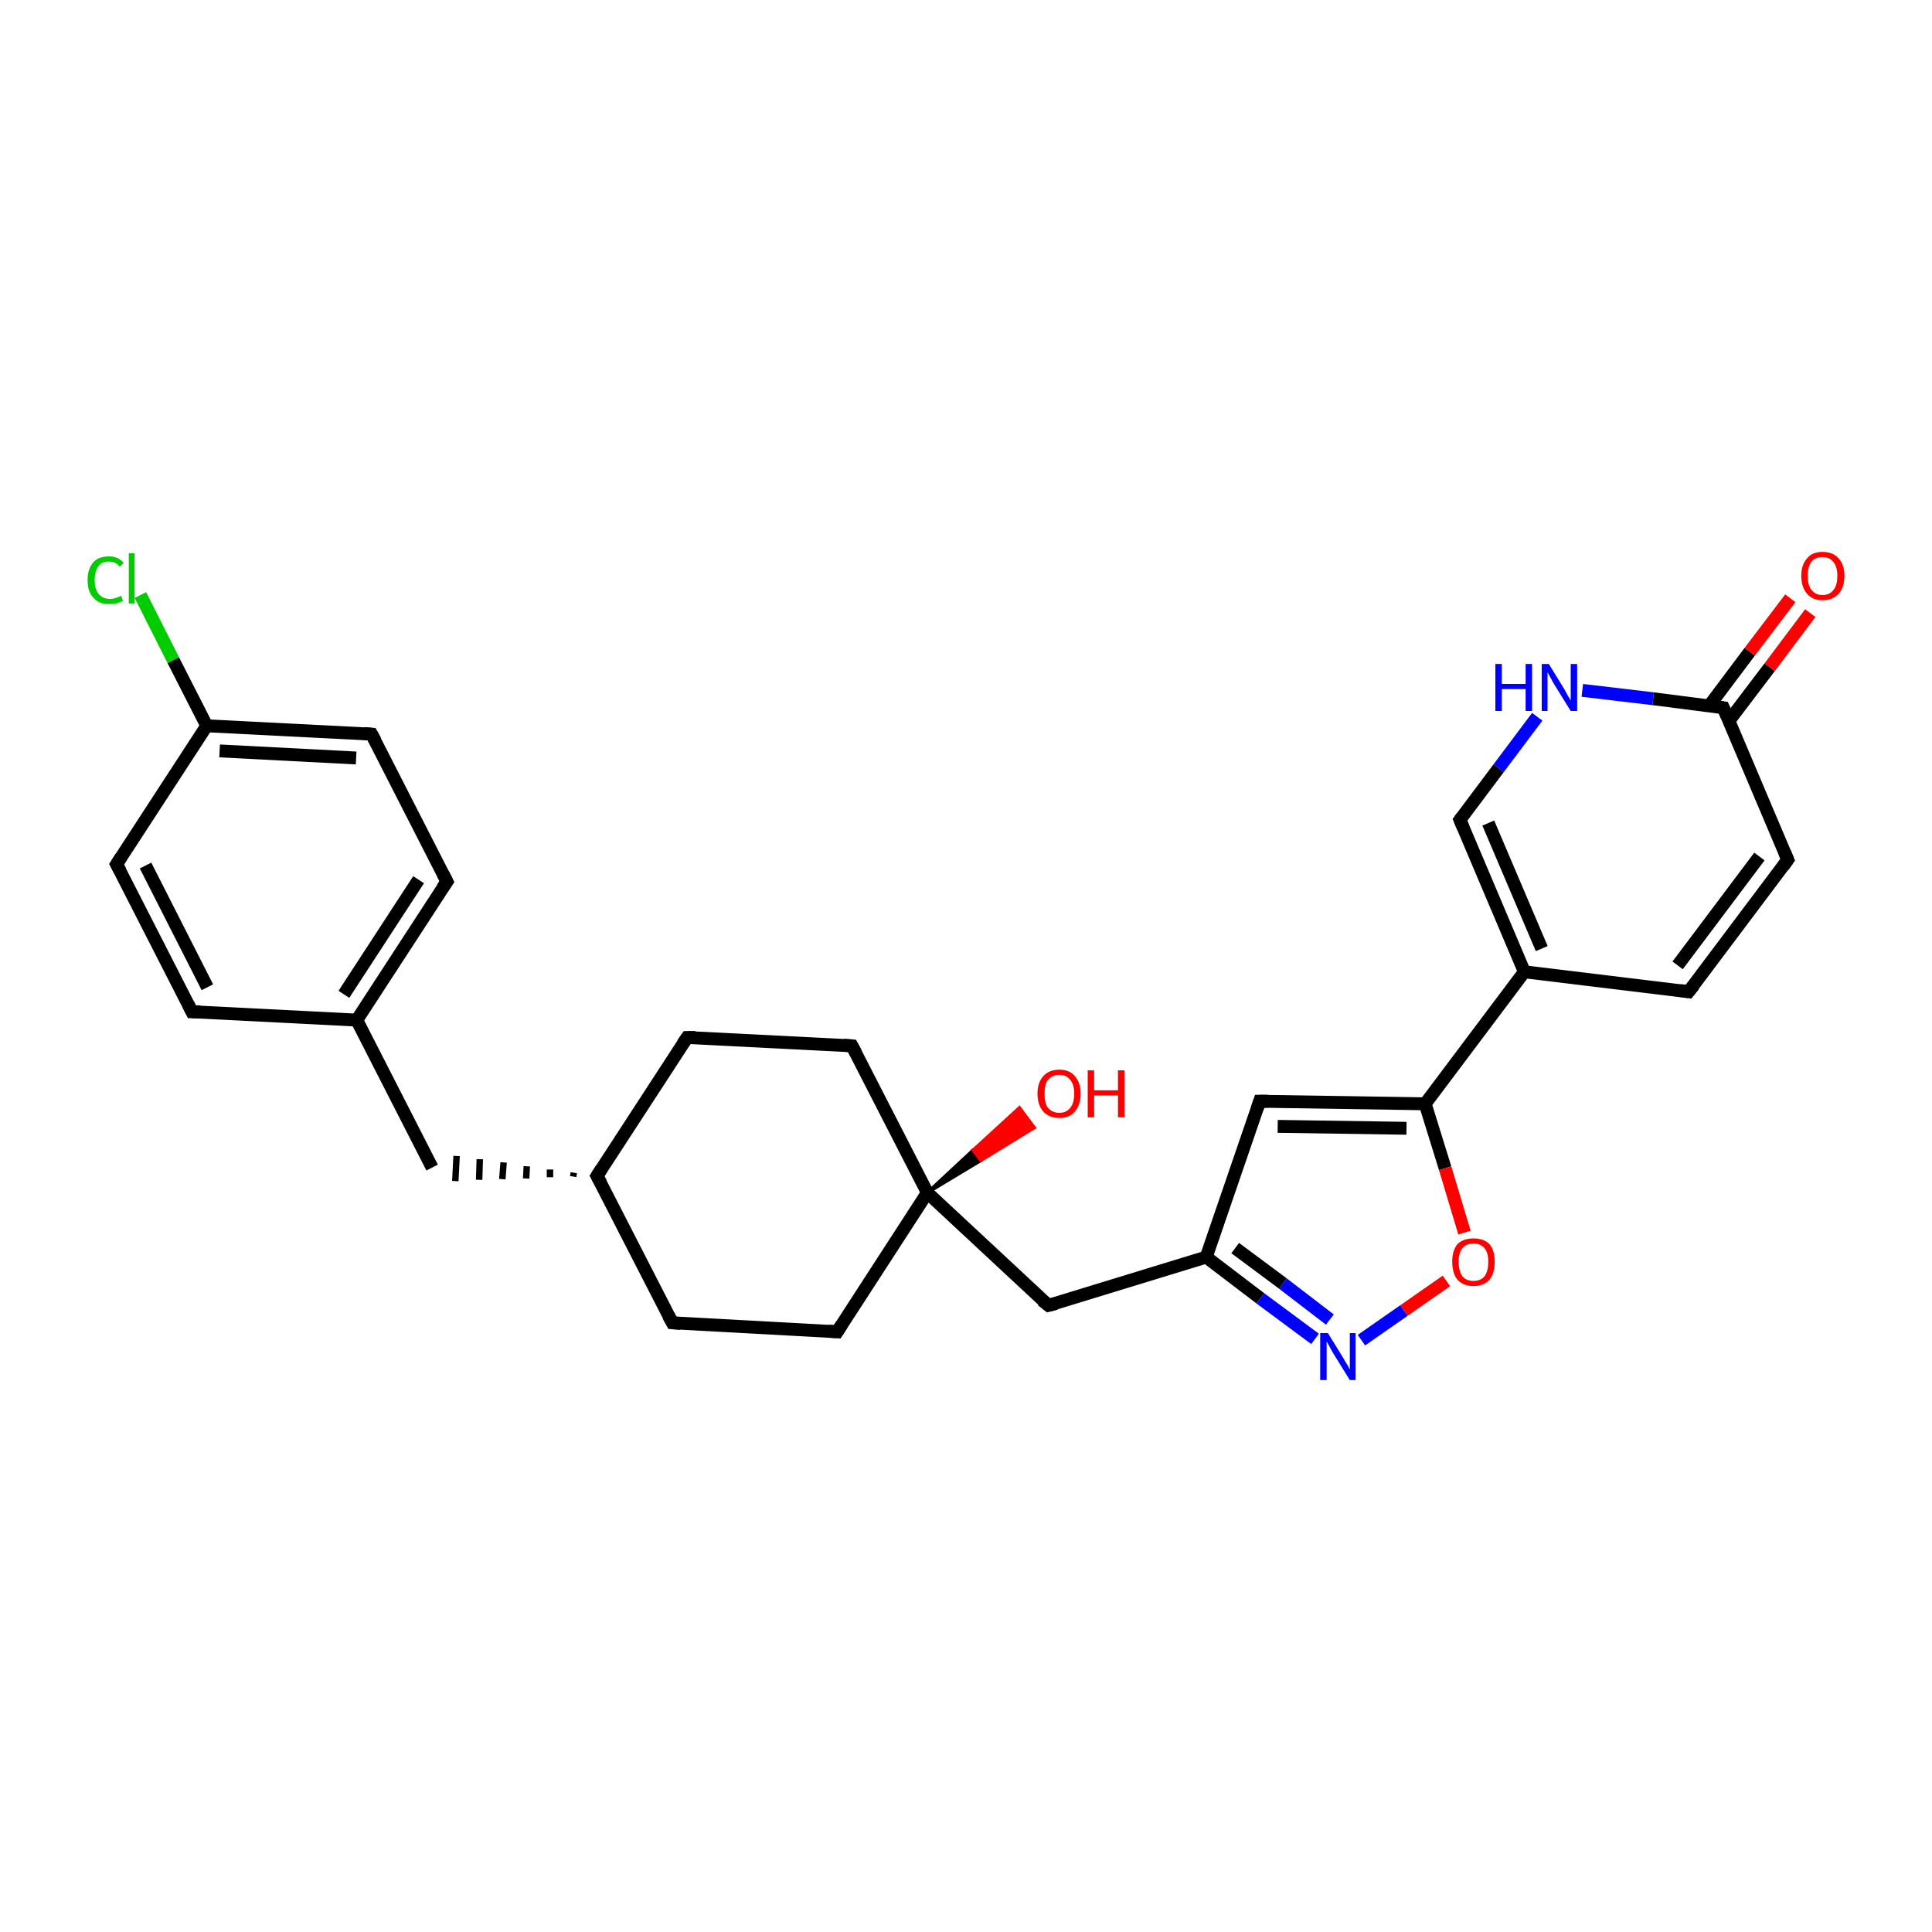 <?xml version='1.0' encoding='iso-8859-1'?>
<svg version='1.1' baseProfile='full'
              xmlns='http://www.w3.org/2000/svg'
                      xmlns:rdkit='http://www.rdkit.org/xml'
                      xmlns:xlink='http://www.w3.org/1999/xlink'
                  xml:space='preserve'
width='300px' height='300px' viewBox='0 0 300 300'>
<!-- END OF HEADER -->
<rect style='opacity:1.0;fill:#FFFFFF;stroke:none' width='300.0' height='300.0' x='0.0' y='0.0'> </rect>
<path class='bond-0 atom-1 atom-0' d='M 144.0,185.2 L 151.1,178.6 L 152.3,180.2 Z' style='fill:#000000;fill-rule:evenodd;fill-opacity:1;stroke:#000000;stroke-width:0.5px;stroke-linecap:butt;stroke-linejoin:miter;stroke-opacity:1;' />
<path class='bond-0 atom-1 atom-0' d='M 151.1,178.6 L 160.6,175.1 L 158.3,172.0 Z' style='fill:#FF0000;fill-rule:evenodd;fill-opacity:1;stroke:#FF0000;stroke-width:0.5px;stroke-linecap:butt;stroke-linejoin:miter;stroke-opacity:1;' />
<path class='bond-0 atom-1 atom-0' d='M 151.1,178.6 L 152.3,180.2 L 160.6,175.1 Z' style='fill:#FF0000;fill-rule:evenodd;fill-opacity:1;stroke:#FF0000;stroke-width:0.5px;stroke-linecap:butt;stroke-linejoin:miter;stroke-opacity:1;' />
<path class='bond-1 atom-1 atom-2' d='M 144.0,185.2 L 162.8,202.7' style='fill:none;fill-rule:evenodd;stroke:#000000;stroke-width:2.0px;stroke-linecap:butt;stroke-linejoin:miter;stroke-opacity:1' />
<path class='bond-2 atom-2 atom-3' d='M 162.8,202.7 L 187.3,195.2' style='fill:none;fill-rule:evenodd;stroke:#000000;stroke-width:2.0px;stroke-linecap:butt;stroke-linejoin:miter;stroke-opacity:1' />
<path class='bond-3 atom-3 atom-4' d='M 187.3,195.2 L 195.6,171.0' style='fill:none;fill-rule:evenodd;stroke:#000000;stroke-width:2.0px;stroke-linecap:butt;stroke-linejoin:miter;stroke-opacity:1' />
<path class='bond-4 atom-4 atom-5' d='M 195.6,171.0 L 221.3,171.4' style='fill:none;fill-rule:evenodd;stroke:#000000;stroke-width:2.0px;stroke-linecap:butt;stroke-linejoin:miter;stroke-opacity:1' />
<path class='bond-4 atom-4 atom-5' d='M 198.4,174.9 L 218.4,175.2' style='fill:none;fill-rule:evenodd;stroke:#000000;stroke-width:2.0px;stroke-linecap:butt;stroke-linejoin:miter;stroke-opacity:1' />
<path class='bond-5 atom-5 atom-6' d='M 221.3,171.4 L 224.4,181.4' style='fill:none;fill-rule:evenodd;stroke:#000000;stroke-width:2.0px;stroke-linecap:butt;stroke-linejoin:miter;stroke-opacity:1' />
<path class='bond-5 atom-5 atom-6' d='M 224.4,181.4 L 227.4,191.4' style='fill:none;fill-rule:evenodd;stroke:#FF0000;stroke-width:2.0px;stroke-linecap:butt;stroke-linejoin:miter;stroke-opacity:1' />
<path class='bond-6 atom-6 atom-7' d='M 224.6,198.9 L 218.0,203.5' style='fill:none;fill-rule:evenodd;stroke:#FF0000;stroke-width:2.0px;stroke-linecap:butt;stroke-linejoin:miter;stroke-opacity:1' />
<path class='bond-6 atom-6 atom-7' d='M 218.0,203.5 L 211.4,208.1' style='fill:none;fill-rule:evenodd;stroke:#0000FF;stroke-width:2.0px;stroke-linecap:butt;stroke-linejoin:miter;stroke-opacity:1' />
<path class='bond-7 atom-5 atom-8' d='M 221.3,171.4 L 236.7,150.9' style='fill:none;fill-rule:evenodd;stroke:#000000;stroke-width:2.0px;stroke-linecap:butt;stroke-linejoin:miter;stroke-opacity:1' />
<path class='bond-8 atom-8 atom-9' d='M 236.7,150.9 L 262.2,154.0' style='fill:none;fill-rule:evenodd;stroke:#000000;stroke-width:2.0px;stroke-linecap:butt;stroke-linejoin:miter;stroke-opacity:1' />
<path class='bond-9 atom-9 atom-10' d='M 262.2,154.0 L 277.6,133.5' style='fill:none;fill-rule:evenodd;stroke:#000000;stroke-width:2.0px;stroke-linecap:butt;stroke-linejoin:miter;stroke-opacity:1' />
<path class='bond-9 atom-9 atom-10' d='M 260.5,149.9 L 273.2,133.0' style='fill:none;fill-rule:evenodd;stroke:#000000;stroke-width:2.0px;stroke-linecap:butt;stroke-linejoin:miter;stroke-opacity:1' />
<path class='bond-10 atom-10 atom-11' d='M 277.6,133.5 L 267.6,109.9' style='fill:none;fill-rule:evenodd;stroke:#000000;stroke-width:2.0px;stroke-linecap:butt;stroke-linejoin:miter;stroke-opacity:1' />
<path class='bond-11 atom-11 atom-12' d='M 268.5,111.9 L 274.8,103.6' style='fill:none;fill-rule:evenodd;stroke:#000000;stroke-width:2.0px;stroke-linecap:butt;stroke-linejoin:miter;stroke-opacity:1' />
<path class='bond-11 atom-11 atom-12' d='M 274.8,103.6 L 281.1,95.2' style='fill:none;fill-rule:evenodd;stroke:#FF0000;stroke-width:2.0px;stroke-linecap:butt;stroke-linejoin:miter;stroke-opacity:1' />
<path class='bond-11 atom-11 atom-12' d='M 265.4,109.6 L 271.7,101.2' style='fill:none;fill-rule:evenodd;stroke:#000000;stroke-width:2.0px;stroke-linecap:butt;stroke-linejoin:miter;stroke-opacity:1' />
<path class='bond-11 atom-11 atom-12' d='M 271.7,101.2 L 278.0,92.9' style='fill:none;fill-rule:evenodd;stroke:#FF0000;stroke-width:2.0px;stroke-linecap:butt;stroke-linejoin:miter;stroke-opacity:1' />
<path class='bond-12 atom-11 atom-13' d='M 267.6,109.9 L 256.7,108.5' style='fill:none;fill-rule:evenodd;stroke:#000000;stroke-width:2.0px;stroke-linecap:butt;stroke-linejoin:miter;stroke-opacity:1' />
<path class='bond-12 atom-11 atom-13' d='M 256.7,108.5 L 245.7,107.2' style='fill:none;fill-rule:evenodd;stroke:#0000FF;stroke-width:2.0px;stroke-linecap:butt;stroke-linejoin:miter;stroke-opacity:1' />
<path class='bond-13 atom-13 atom-14' d='M 238.7,111.3 L 232.7,119.3' style='fill:none;fill-rule:evenodd;stroke:#0000FF;stroke-width:2.0px;stroke-linecap:butt;stroke-linejoin:miter;stroke-opacity:1' />
<path class='bond-13 atom-13 atom-14' d='M 232.7,119.3 L 226.7,127.3' style='fill:none;fill-rule:evenodd;stroke:#000000;stroke-width:2.0px;stroke-linecap:butt;stroke-linejoin:miter;stroke-opacity:1' />
<path class='bond-14 atom-1 atom-15' d='M 144.0,185.2 L 130.0,206.8' style='fill:none;fill-rule:evenodd;stroke:#000000;stroke-width:2.0px;stroke-linecap:butt;stroke-linejoin:miter;stroke-opacity:1' />
<path class='bond-15 atom-15 atom-16' d='M 130.0,206.8 L 104.4,205.4' style='fill:none;fill-rule:evenodd;stroke:#000000;stroke-width:2.0px;stroke-linecap:butt;stroke-linejoin:miter;stroke-opacity:1' />
<path class='bond-16 atom-16 atom-17' d='M 104.4,205.4 L 92.7,182.6' style='fill:none;fill-rule:evenodd;stroke:#000000;stroke-width:2.0px;stroke-linecap:butt;stroke-linejoin:miter;stroke-opacity:1' />
<path class='bond-17 atom-17 atom-18' d='M 89.1,182.1 L 89.0,182.7' style='fill:none;fill-rule:evenodd;stroke:#000000;stroke-width:1.0px;stroke-linecap:butt;stroke-linejoin:miter;stroke-opacity:1' />
<path class='bond-17 atom-17 atom-18' d='M 85.4,181.6 L 85.4,182.8' style='fill:none;fill-rule:evenodd;stroke:#000000;stroke-width:1.0px;stroke-linecap:butt;stroke-linejoin:miter;stroke-opacity:1' />
<path class='bond-17 atom-17 atom-18' d='M 81.8,181.1 L 81.7,183.0' style='fill:none;fill-rule:evenodd;stroke:#000000;stroke-width:1.0px;stroke-linecap:butt;stroke-linejoin:miter;stroke-opacity:1' />
<path class='bond-17 atom-17 atom-18' d='M 78.2,180.5 L 78.0,183.1' style='fill:none;fill-rule:evenodd;stroke:#000000;stroke-width:1.0px;stroke-linecap:butt;stroke-linejoin:miter;stroke-opacity:1' />
<path class='bond-17 atom-17 atom-18' d='M 74.5,180.0 L 74.4,183.2' style='fill:none;fill-rule:evenodd;stroke:#000000;stroke-width:1.0px;stroke-linecap:butt;stroke-linejoin:miter;stroke-opacity:1' />
<path class='bond-17 atom-17 atom-18' d='M 70.9,179.5 L 70.7,183.4' style='fill:none;fill-rule:evenodd;stroke:#000000;stroke-width:1.0px;stroke-linecap:butt;stroke-linejoin:miter;stroke-opacity:1' />
<path class='bond-18 atom-18 atom-19' d='M 67.1,181.3 L 55.4,158.4' style='fill:none;fill-rule:evenodd;stroke:#000000;stroke-width:2.0px;stroke-linecap:butt;stroke-linejoin:miter;stroke-opacity:1' />
<path class='bond-19 atom-19 atom-20' d='M 55.4,158.4 L 69.4,136.9' style='fill:none;fill-rule:evenodd;stroke:#000000;stroke-width:2.0px;stroke-linecap:butt;stroke-linejoin:miter;stroke-opacity:1' />
<path class='bond-19 atom-19 atom-20' d='M 53.4,154.4 L 65.0,136.6' style='fill:none;fill-rule:evenodd;stroke:#000000;stroke-width:2.0px;stroke-linecap:butt;stroke-linejoin:miter;stroke-opacity:1' />
<path class='bond-20 atom-20 atom-21' d='M 69.4,136.9 L 57.7,114.0' style='fill:none;fill-rule:evenodd;stroke:#000000;stroke-width:2.0px;stroke-linecap:butt;stroke-linejoin:miter;stroke-opacity:1' />
<path class='bond-21 atom-21 atom-22' d='M 57.7,114.0 L 32.1,112.7' style='fill:none;fill-rule:evenodd;stroke:#000000;stroke-width:2.0px;stroke-linecap:butt;stroke-linejoin:miter;stroke-opacity:1' />
<path class='bond-21 atom-21 atom-22' d='M 55.3,117.7 L 34.1,116.6' style='fill:none;fill-rule:evenodd;stroke:#000000;stroke-width:2.0px;stroke-linecap:butt;stroke-linejoin:miter;stroke-opacity:1' />
<path class='bond-22 atom-22 atom-23' d='M 32.1,112.7 L 26.9,102.5' style='fill:none;fill-rule:evenodd;stroke:#000000;stroke-width:2.0px;stroke-linecap:butt;stroke-linejoin:miter;stroke-opacity:1' />
<path class='bond-22 atom-22 atom-23' d='M 26.9,102.5 L 21.8,92.4' style='fill:none;fill-rule:evenodd;stroke:#00CC00;stroke-width:2.0px;stroke-linecap:butt;stroke-linejoin:miter;stroke-opacity:1' />
<path class='bond-23 atom-22 atom-24' d='M 32.1,112.7 L 18.1,134.2' style='fill:none;fill-rule:evenodd;stroke:#000000;stroke-width:2.0px;stroke-linecap:butt;stroke-linejoin:miter;stroke-opacity:1' />
<path class='bond-24 atom-24 atom-25' d='M 18.1,134.2 L 29.8,157.1' style='fill:none;fill-rule:evenodd;stroke:#000000;stroke-width:2.0px;stroke-linecap:butt;stroke-linejoin:miter;stroke-opacity:1' />
<path class='bond-24 atom-24 atom-25' d='M 22.6,134.4 L 32.2,153.3' style='fill:none;fill-rule:evenodd;stroke:#000000;stroke-width:2.0px;stroke-linecap:butt;stroke-linejoin:miter;stroke-opacity:1' />
<path class='bond-25 atom-17 atom-26' d='M 92.7,182.6 L 106.7,161.1' style='fill:none;fill-rule:evenodd;stroke:#000000;stroke-width:2.0px;stroke-linecap:butt;stroke-linejoin:miter;stroke-opacity:1' />
<path class='bond-26 atom-26 atom-27' d='M 106.7,161.1 L 132.3,162.4' style='fill:none;fill-rule:evenodd;stroke:#000000;stroke-width:2.0px;stroke-linecap:butt;stroke-linejoin:miter;stroke-opacity:1' />
<path class='bond-27 atom-27 atom-1' d='M 132.3,162.4 L 144.0,185.2' style='fill:none;fill-rule:evenodd;stroke:#000000;stroke-width:2.0px;stroke-linecap:butt;stroke-linejoin:miter;stroke-opacity:1' />
<path class='bond-28 atom-7 atom-3' d='M 204.2,207.9 L 195.7,201.6' style='fill:none;fill-rule:evenodd;stroke:#0000FF;stroke-width:2.0px;stroke-linecap:butt;stroke-linejoin:miter;stroke-opacity:1' />
<path class='bond-28 atom-7 atom-3' d='M 195.7,201.6 L 187.3,195.2' style='fill:none;fill-rule:evenodd;stroke:#000000;stroke-width:2.0px;stroke-linecap:butt;stroke-linejoin:miter;stroke-opacity:1' />
<path class='bond-28 atom-7 atom-3' d='M 206.5,204.9 L 199.2,199.3' style='fill:none;fill-rule:evenodd;stroke:#0000FF;stroke-width:2.0px;stroke-linecap:butt;stroke-linejoin:miter;stroke-opacity:1' />
<path class='bond-28 atom-7 atom-3' d='M 199.2,199.3 L 191.8,193.8' style='fill:none;fill-rule:evenodd;stroke:#000000;stroke-width:2.0px;stroke-linecap:butt;stroke-linejoin:miter;stroke-opacity:1' />
<path class='bond-29 atom-14 atom-8' d='M 226.7,127.3 L 236.7,150.9' style='fill:none;fill-rule:evenodd;stroke:#000000;stroke-width:2.0px;stroke-linecap:butt;stroke-linejoin:miter;stroke-opacity:1' />
<path class='bond-29 atom-14 atom-8' d='M 231.1,127.8 L 239.4,147.3' style='fill:none;fill-rule:evenodd;stroke:#000000;stroke-width:2.0px;stroke-linecap:butt;stroke-linejoin:miter;stroke-opacity:1' />
<path class='bond-30 atom-25 atom-19' d='M 29.8,157.1 L 55.4,158.4' style='fill:none;fill-rule:evenodd;stroke:#000000;stroke-width:2.0px;stroke-linecap:butt;stroke-linejoin:miter;stroke-opacity:1' />
<path d='M 161.8,201.9 L 162.8,202.7 L 164.0,202.4' style='fill:none;stroke:#000000;stroke-width:2.0px;stroke-linecap:butt;stroke-linejoin:miter;stroke-opacity:1;' />
<path d='M 195.2,172.2 L 195.6,171.0 L 196.9,171.0' style='fill:none;stroke:#000000;stroke-width:2.0px;stroke-linecap:butt;stroke-linejoin:miter;stroke-opacity:1;' />
<path d='M 260.9,153.8 L 262.2,154.0 L 263.0,153.0' style='fill:none;stroke:#000000;stroke-width:2.0px;stroke-linecap:butt;stroke-linejoin:miter;stroke-opacity:1;' />
<path d='M 276.9,134.5 L 277.6,133.5 L 277.1,132.3' style='fill:none;stroke:#000000;stroke-width:2.0px;stroke-linecap:butt;stroke-linejoin:miter;stroke-opacity:1;' />
<path d='M 268.1,111.1 L 267.6,109.9 L 267.0,109.8' style='fill:none;stroke:#000000;stroke-width:2.0px;stroke-linecap:butt;stroke-linejoin:miter;stroke-opacity:1;' />
<path d='M 227.0,126.9 L 226.7,127.3 L 227.2,128.5' style='fill:none;stroke:#000000;stroke-width:2.0px;stroke-linecap:butt;stroke-linejoin:miter;stroke-opacity:1;' />
<path d='M 130.7,205.7 L 130.0,206.8 L 128.7,206.7' style='fill:none;stroke:#000000;stroke-width:2.0px;stroke-linecap:butt;stroke-linejoin:miter;stroke-opacity:1;' />
<path d='M 105.7,205.5 L 104.4,205.4 L 103.8,204.3' style='fill:none;stroke:#000000;stroke-width:2.0px;stroke-linecap:butt;stroke-linejoin:miter;stroke-opacity:1;' />
<path d='M 93.3,183.7 L 92.7,182.6 L 93.4,181.5' style='fill:none;stroke:#000000;stroke-width:2.0px;stroke-linecap:butt;stroke-linejoin:miter;stroke-opacity:1;' />
<path d='M 68.7,137.9 L 69.4,136.9 L 68.8,135.7' style='fill:none;stroke:#000000;stroke-width:2.0px;stroke-linecap:butt;stroke-linejoin:miter;stroke-opacity:1;' />
<path d='M 58.3,115.1 L 57.7,114.0 L 56.5,113.9' style='fill:none;stroke:#000000;stroke-width:2.0px;stroke-linecap:butt;stroke-linejoin:miter;stroke-opacity:1;' />
<path d='M 18.8,133.1 L 18.1,134.2 L 18.7,135.3' style='fill:none;stroke:#000000;stroke-width:2.0px;stroke-linecap:butt;stroke-linejoin:miter;stroke-opacity:1;' />
<path d='M 29.2,155.9 L 29.8,157.1 L 31.1,157.1' style='fill:none;stroke:#000000;stroke-width:2.0px;stroke-linecap:butt;stroke-linejoin:miter;stroke-opacity:1;' />
<path d='M 106.0,162.1 L 106.7,161.1 L 108.0,161.1' style='fill:none;stroke:#000000;stroke-width:2.0px;stroke-linecap:butt;stroke-linejoin:miter;stroke-opacity:1;' />
<path d='M 131.0,162.3 L 132.3,162.4 L 132.9,163.5' style='fill:none;stroke:#000000;stroke-width:2.0px;stroke-linecap:butt;stroke-linejoin:miter;stroke-opacity:1;' />
<path class='atom-0' d='M 161.1 169.8
Q 161.1 168.1, 162.0 167.1
Q 162.9 166.1, 164.5 166.1
Q 166.1 166.1, 166.9 167.1
Q 167.8 168.1, 167.8 169.8
Q 167.8 171.6, 166.9 172.6
Q 166.1 173.6, 164.5 173.6
Q 162.9 173.6, 162.0 172.6
Q 161.1 171.6, 161.1 169.8
M 164.5 172.8
Q 165.6 172.8, 166.2 172.0
Q 166.8 171.3, 166.8 169.8
Q 166.8 168.4, 166.2 167.7
Q 165.6 166.9, 164.5 166.9
Q 163.4 166.9, 162.7 167.7
Q 162.2 168.4, 162.2 169.8
Q 162.2 171.3, 162.7 172.0
Q 163.4 172.8, 164.5 172.8
' fill='#FF0000'/>
<path class='atom-0' d='M 168.9 166.2
L 169.9 166.2
L 169.9 169.3
L 173.6 169.3
L 173.6 166.2
L 174.6 166.2
L 174.6 173.5
L 173.6 173.5
L 173.6 170.1
L 169.9 170.1
L 169.9 173.5
L 168.9 173.5
L 168.9 166.2
' fill='#FF0000'/>
<path class='atom-6' d='M 225.5 195.9
Q 225.5 194.2, 226.3 193.2
Q 227.2 192.3, 228.8 192.3
Q 230.4 192.3, 231.3 193.2
Q 232.1 194.2, 232.1 195.9
Q 232.1 197.7, 231.3 198.7
Q 230.4 199.7, 228.8 199.7
Q 227.2 199.7, 226.3 198.7
Q 225.5 197.7, 225.5 195.9
M 228.8 198.9
Q 229.9 198.9, 230.5 198.2
Q 231.1 197.4, 231.1 195.9
Q 231.1 194.5, 230.5 193.8
Q 229.9 193.1, 228.8 193.1
Q 227.7 193.1, 227.1 193.8
Q 226.5 194.5, 226.5 195.9
Q 226.5 197.4, 227.1 198.2
Q 227.7 198.9, 228.8 198.9
' fill='#FF0000'/>
<path class='atom-7' d='M 206.2 207.0
L 208.6 210.9
Q 208.8 211.3, 209.2 211.9
Q 209.6 212.6, 209.6 212.7
L 209.6 207.0
L 210.5 207.0
L 210.5 214.3
L 209.6 214.3
L 207.0 210.1
Q 206.7 209.6, 206.4 209.0
Q 206.1 208.5, 206.0 208.3
L 206.0 214.3
L 205.0 214.3
L 205.0 207.0
L 206.2 207.0
' fill='#0000FF'/>
<path class='atom-12' d='M 279.7 89.4
Q 279.7 87.7, 280.6 86.7
Q 281.4 85.7, 283.0 85.7
Q 284.6 85.7, 285.5 86.7
Q 286.4 87.7, 286.4 89.4
Q 286.4 91.2, 285.5 92.2
Q 284.6 93.2, 283.0 93.2
Q 281.4 93.2, 280.6 92.2
Q 279.7 91.2, 279.7 89.4
M 283.0 92.4
Q 284.1 92.4, 284.7 91.6
Q 285.3 90.9, 285.3 89.4
Q 285.3 88.0, 284.7 87.3
Q 284.1 86.5, 283.0 86.5
Q 281.9 86.5, 281.3 87.2
Q 280.7 88.0, 280.7 89.4
Q 280.7 90.9, 281.3 91.6
Q 281.9 92.4, 283.0 92.4
' fill='#FF0000'/>
<path class='atom-13' d='M 232.2 103.1
L 233.2 103.1
L 233.2 106.2
L 236.9 106.2
L 236.9 103.1
L 237.9 103.1
L 237.9 110.4
L 236.9 110.4
L 236.9 107.0
L 233.2 107.0
L 233.2 110.4
L 232.2 110.4
L 232.2 103.1
' fill='#0000FF'/>
<path class='atom-13' d='M 240.5 103.1
L 242.9 107.0
Q 243.1 107.4, 243.5 108.1
Q 243.9 108.7, 243.9 108.8
L 243.9 103.1
L 244.9 103.1
L 244.9 110.4
L 243.9 110.4
L 241.3 106.2
Q 241.0 105.7, 240.7 105.1
Q 240.4 104.6, 240.3 104.4
L 240.3 110.4
L 239.4 110.4
L 239.4 103.1
L 240.5 103.1
' fill='#0000FF'/>
<path class='atom-23' d='M 13.6 90.1
Q 13.6 88.3, 14.5 87.3
Q 15.3 86.4, 16.9 86.4
Q 18.4 86.4, 19.2 87.4
L 18.6 88.0
Q 18.0 87.2, 16.9 87.2
Q 15.8 87.2, 15.3 87.9
Q 14.7 88.7, 14.7 90.1
Q 14.7 91.5, 15.3 92.2
Q 15.9 93.0, 17.1 93.0
Q 17.9 93.0, 18.8 92.5
L 19.1 93.3
Q 18.7 93.5, 18.1 93.7
Q 17.5 93.8, 16.9 93.8
Q 15.3 93.8, 14.5 92.8
Q 13.6 91.9, 13.6 90.1
' fill='#00CC00'/>
<path class='atom-23' d='M 20.0 85.9
L 20.9 85.9
L 20.9 93.7
L 20.0 93.7
L 20.0 85.9
' fill='#00CC00'/>
</svg>
